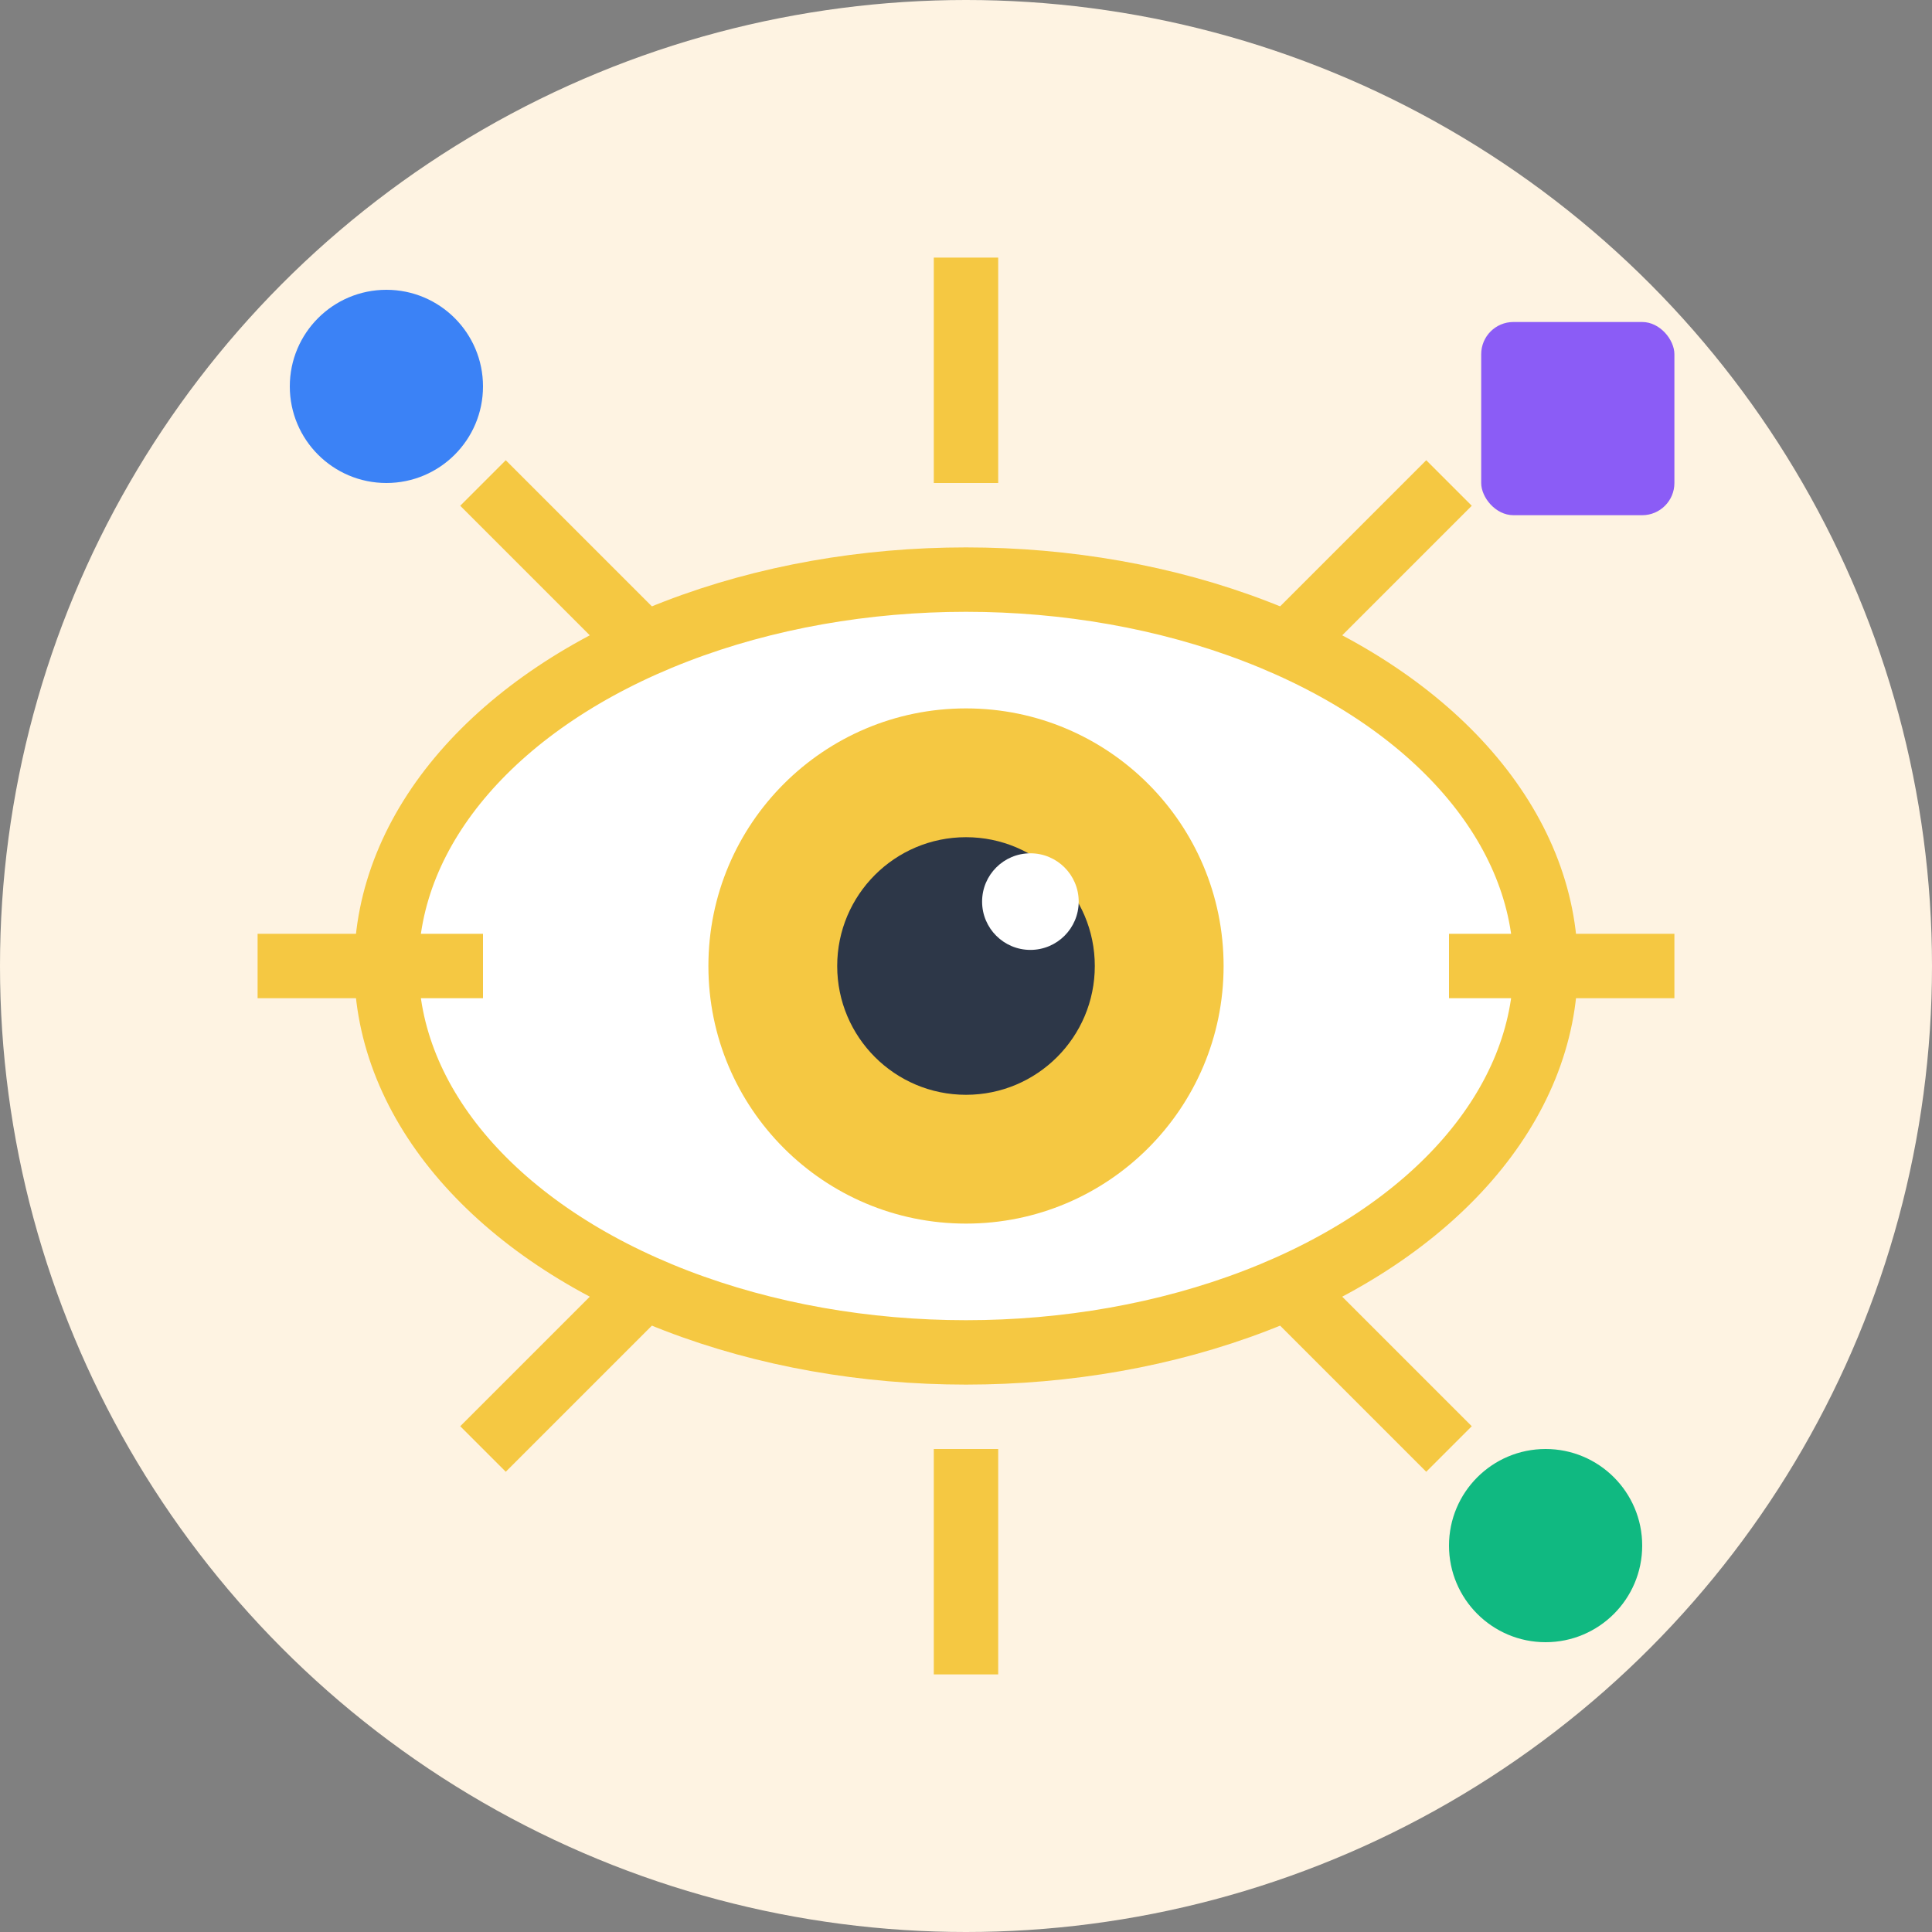 <svg width="60" height="60" viewBox="0 0 60 60" fill="none" xmlns="http://www.w3.org/2000/svg">
  <rect x="0" y="0" width="60" height="60" fill="#808080" stroke="none"/>
  <!-- Background Circle -->
  <circle cx="30" cy="30" r="30" fill="#FEF3E2"/>
  
  <!-- Eye Shape -->
  <ellipse cx="30" cy="30" rx="18" ry="12" fill="#FFFFFF" stroke="#F5C842" stroke-width="2"/>
  
  <!-- Iris -->
  <circle cx="30" cy="30" r="8" fill="#F5C842"/>
  
  <!-- Pupil -->
  <circle cx="30" cy="30" r="4" fill="#2D3748"/>
  
  <!-- Light Reflection -->
  <circle cx="32" cy="28" r="1.5" fill="#FFFFFF"/>
  
  <!-- Visibility Rays -->
  <line x1="15" y1="15" x2="20" y2="20" stroke="#F5C842" stroke-width="2"/>
  <line x1="45" y1="15" x2="40" y2="20" stroke="#F5C842" stroke-width="2"/>
  <line x1="15" y1="45" x2="20" y2="40" stroke="#F5C842" stroke-width="2"/>
  <line x1="45" y1="45" x2="40" y2="40" stroke="#F5C842" stroke-width="2"/>
  <line x1="30" y1="8" x2="30" y2="15" stroke="#F5C842" stroke-width="2"/>
  <line x1="30" y1="45" x2="30" y2="52" stroke="#F5C842" stroke-width="2"/>
  <line x1="8" y1="30" x2="15" y2="30" stroke="#F5C842" stroke-width="2"/>
  <line x1="45" y1="30" x2="52" y2="30" stroke="#F5C842" stroke-width="2"/>
  
  <!-- Brand Elements -->
  <circle cx="12" cy="12" r="3" fill="#3B82F6"/>
  <circle cx="48" cy="48" r="3" fill="#10B981"/>
  <rect x="46" y="10" width="6" height="6" rx="1" fill="#8B5CF6"/>
</svg>